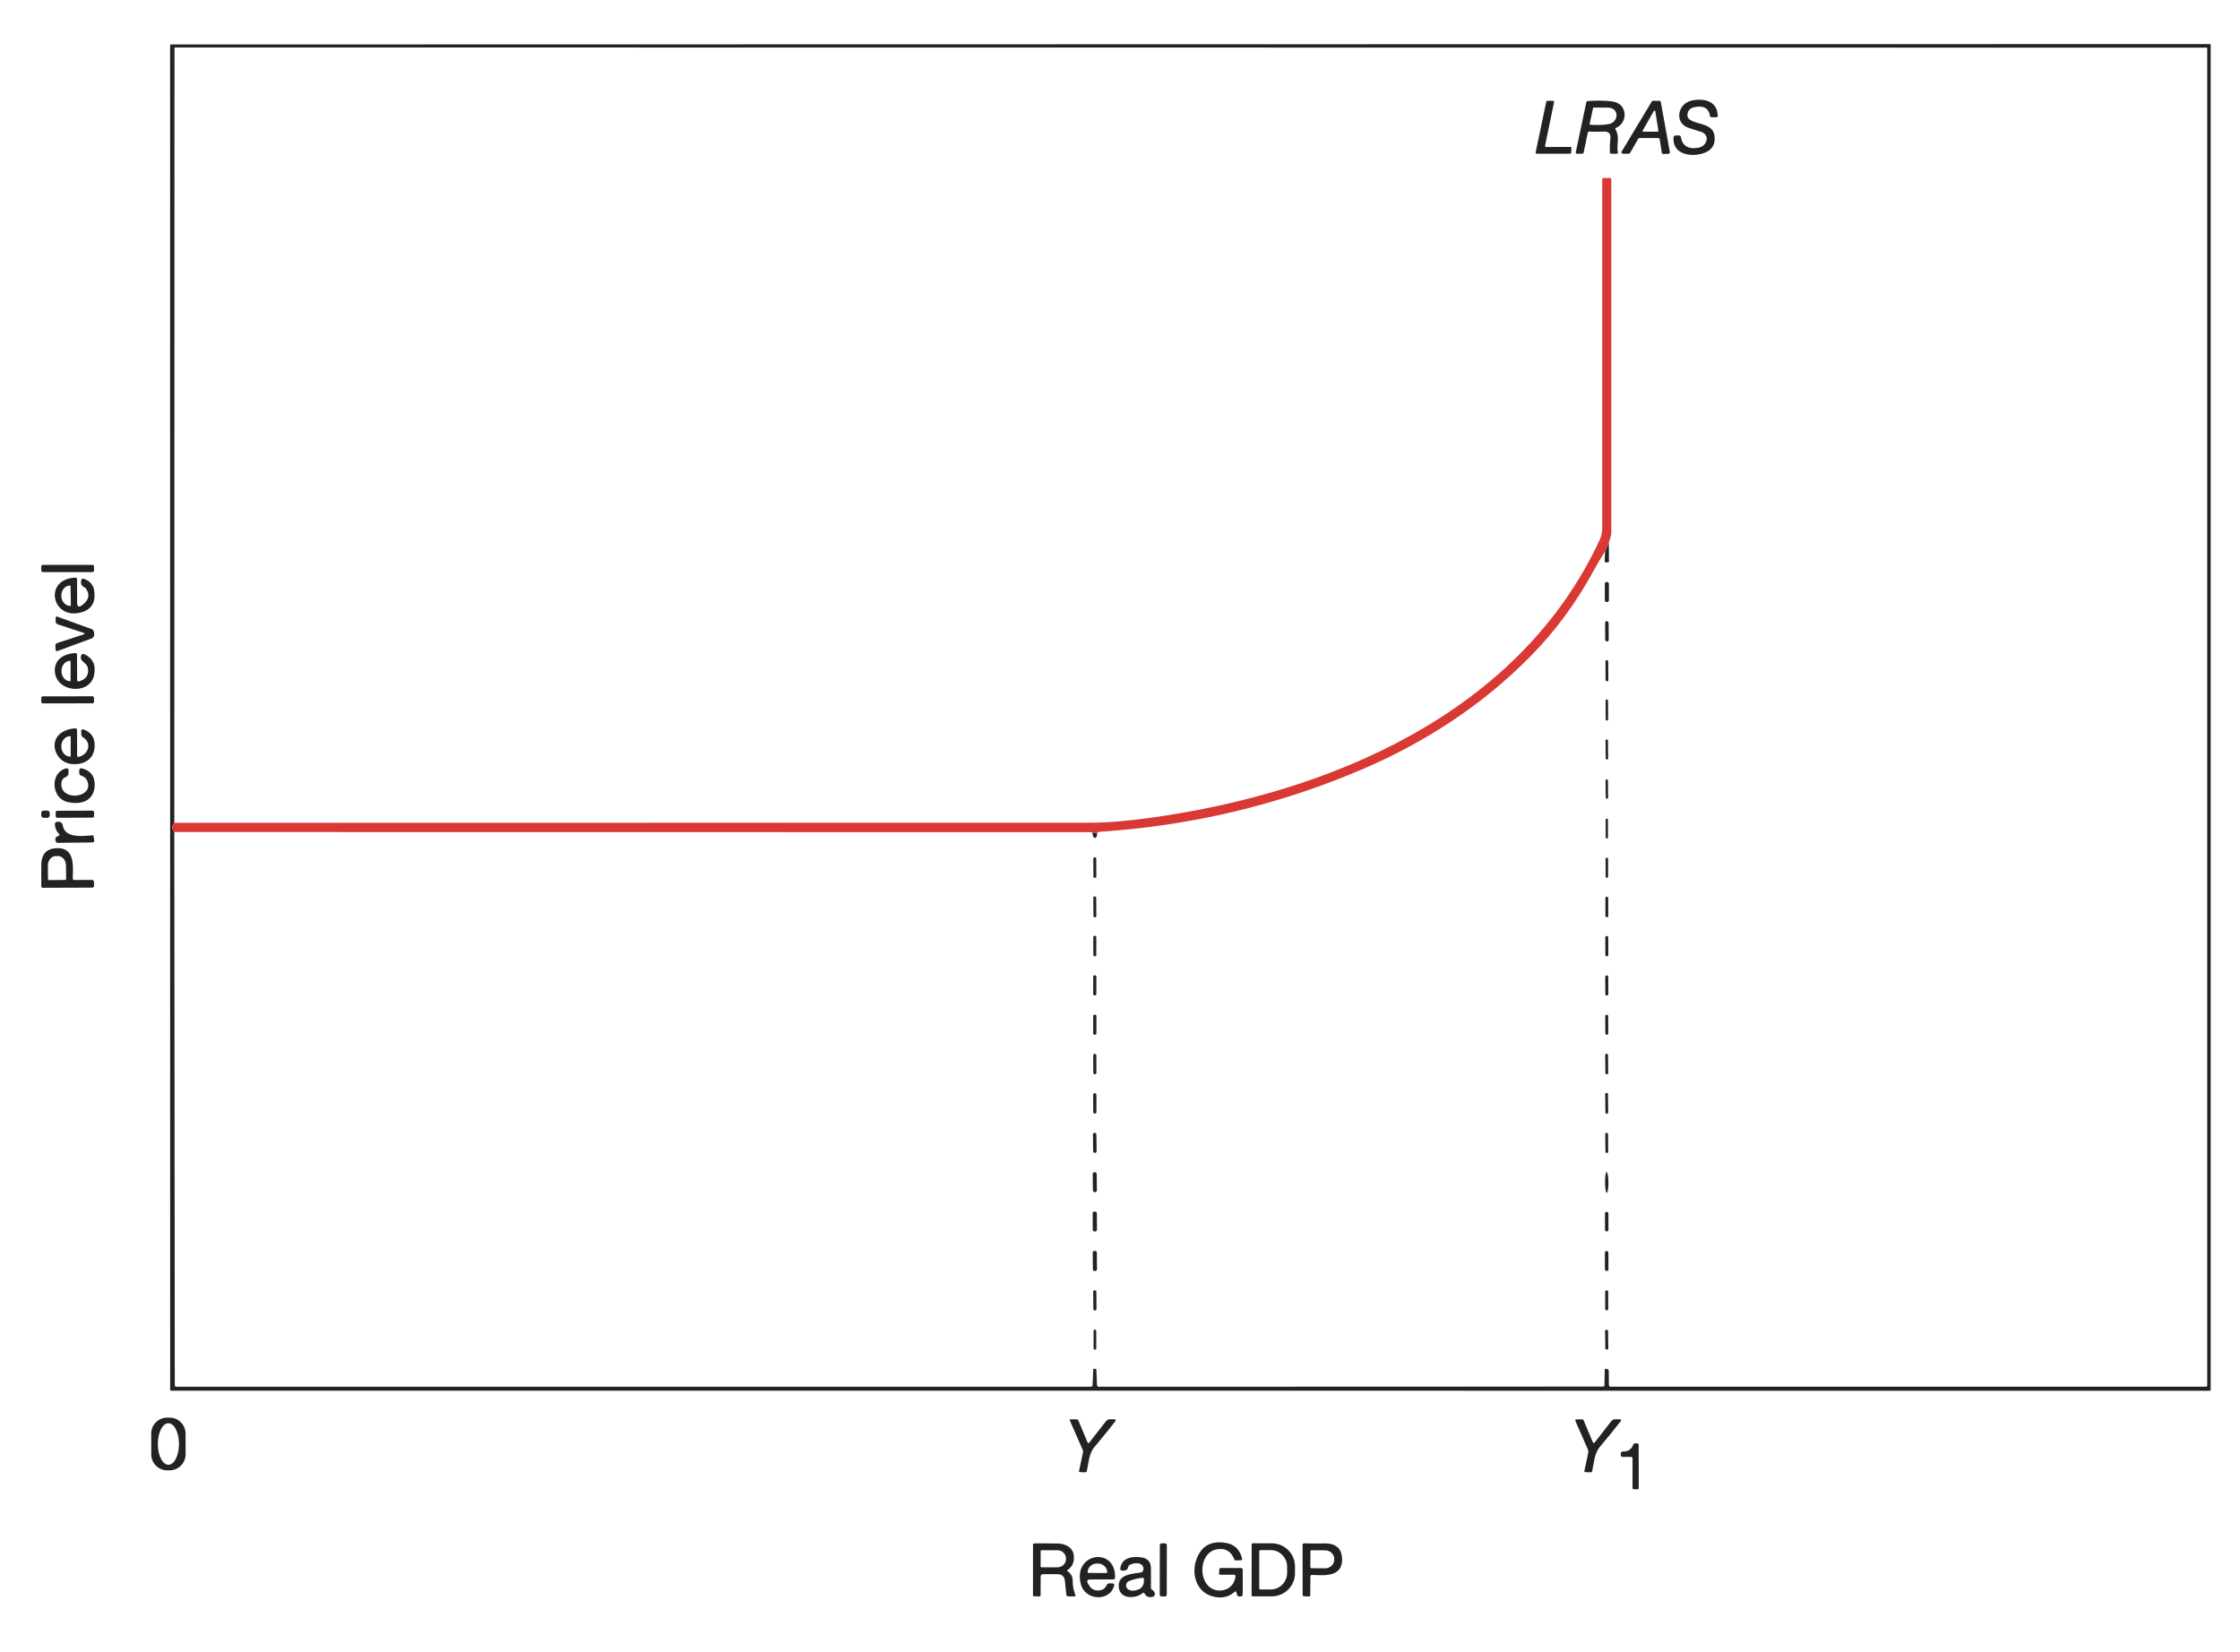 <?xml version="1.0" encoding="UTF-8" standalone="no"?>
<svg
   version="1.1"
   viewBox="0.00 0.00 922.00 680.00"
   id="svg146"
   sodipodi:docname="Pasted-20231210-015508.svg"
   inkscape:version="1.3 (0e150ed, 2023-07-21)"
   xmlns:inkscape="http://www.inkscape.org/namespaces/inkscape"
   xmlns:sodipodi="http://sodipodi.sourceforge.net/DTD/sodipodi-0.dtd"
   xmlns="http://www.w3.org/2000/svg"
   xmlns:svg="http://www.w3.org/2000/svg">
  <defs
     id="defs146" />
  <sodipodi:namedview
     id="namedview146"
     pagecolor="#ffffff"
     bordercolor="#999999"
     borderopacity="1"
     inkscape:showpageshadow="2"
     inkscape:pageopacity="0"
     inkscape:pagecheckerboard="0"
     inkscape:deskcolor="#d1d1d1"
     inkscape:zoom="0.34705882"
     inkscape:cx="461.01695"
     inkscape:cy="340"
     inkscape:current-layer="svg146" />
  <g
     stroke-width="2.00"
     fill="none"
     stroke-linecap="butt"
     id="g81"
     style="stroke:none">
    <path
       stroke="#929091"
       vector-effect="non-scaling-stroke"
       d="   M 909.53 572.52   A 0.41 0.41 0.0 0 0 909.94 572.11   L 909.94 18.55   A 0.41 0.41 0.0 0 0 909.53 18.14   L 70.43 18.30   A 0.41 0.41 0.0 0 0 70.02 18.71   L 70.04 572.09   A 0.41 0.41 0.0 0 0 70.45 572.50   L 909.53 572.52"
       id="path1"
       style="stroke:none" />
    <path
       stroke="#929091"
       vector-effect="non-scaling-stroke"
       d="   M 38.69 233.14   A 0.59 0.59 0.0 0 0 38.10 232.55   L 17.58 232.55   A 0.59 0.59 0.0 0 0 16.99 233.14   L 16.99 234.92   A 0.59 0.59 0.0 0 0 17.58 235.51   L 38.10 235.51   A 0.59 0.59 0.0 0 0 38.69 234.92   L 38.69 233.14"
       id="path2"
       style="stroke:none" />
    <path
       stroke="#929091"
       vector-effect="non-scaling-stroke"
       d="   M 31.74 247.95   L 31.72 238.49   Q 31.72 237.77 31.00 237.80   C 18.24 238.34 21.12 254.04 31.94 252.39   Q 39.75 251.19 38.81 243.44   Q 38.33 239.51 34.38 238.24   A 0.72 0.71 16.2 0 0 33.47 238.74   Q 32.93 240.89 34.65 241.72   Q 35.09 241.93 35.37 242.33   Q 37.91 245.93 33.95 249.02   Q 31.74 250.75 31.74 247.95"
       id="path3"
       style="stroke:none" />
    <path
       stroke="#929091"
       vector-effect="non-scaling-stroke"
       d="   M 34.25 261.22   L 23.70 264.67   Q 22.73 264.99 22.79 266.02   L 22.88 267.35   Q 22.94 268.27 23.81 267.95   L 37.82 262.78   A 1.36 1.33 -1.6 0 0 38.62 261.95   Q 39.02 260.72 38.43 259.58   A 1.15 1.13 85.7 0 0 37.79 259.02   L 23.63 253.86   Q 22.93 253.60 22.92 254.35   L 22.89 255.70   A 1.40 1.39 -80.6 0 0 23.84 257.04   L 34.25 260.47   Q 35.38 260.84 34.25 261.22"
       id="path4"
       style="stroke:none" />
    <path
       stroke="#929091"
       vector-effect="non-scaling-stroke"
       d="   M 31.75 279.84   L 31.69 269.52   Q 31.69 268.83 31.00 268.86   C 26.62 269.05 22.38 271.26 22.57 276.20   C 22.91 285.05 36.80 286.20 38.64 278.23   Q 40.12 271.82 34.71 269.32   A 0.96 0.96 0.0 0 0 33.40 269.90   C 32.61 272.31 35.70 272.75 36.13 274.88   Q 36.99 279.09 32.62 280.47   Q 31.75 280.75 31.75 279.84"
       id="path5"
       style="stroke:none" />
    <path
       stroke="#929091"
       vector-effect="non-scaling-stroke"
       d="   M 38.688 287.221   A 0.59 0.59 0.0 0 0 38.097 286.632   L 17.578 286.668   A 0.59 0.59 0.0 0 0 16.988 287.259   L 16.991 288.979   A 0.59 0.59 0.0 0 0 17.582 289.568   L 38.102 289.532   A 0.59 0.59 0.0 0 0 38.691 288.941   L 38.688 287.221"
       id="path6"
       style="stroke:none" />
    <path
       stroke="#929091"
       vector-effect="non-scaling-stroke"
       d="   M 31.75 311.00   L 31.70 300.43   A 0.61 0.61 0.0 0 0 31.05 299.82   Q 28.39 299.99 26.20 301.10   C 19.63 304.42 22.51 313.51 29.03 314.44   C 33.99 315.15 38.73 312.91 38.95 307.28   Q 39.17 301.99 34.36 300.29   A 0.71 0.70 8.5 0 0 33.42 300.98   L 33.47 302.31   Q 33.49 303.11 34.18 303.53   C 37.91 305.82 36.49 310.56 32.45 311.55   Q 31.75 311.72 31.75 311.00"
       id="path7"
       style="stroke:none" />
    <path
       stroke="#929091"
       vector-effect="non-scaling-stroke"
       d="   M 35.85 321.33   C 39.12 328.77 24.06 330.11 25.34 321.99   Q 25.57 320.49 27.15 319.83   A 1.68 1.66 79.8 0 0 28.17 318.35   L 28.22 317.30   Q 28.27 316.02 27.03 316.37   C 20.54 318.25 21.16 328.47 27.60 330.10   C 33.13 331.50 38.88 329.85 38.96 323.13   Q 39.02 317.60 33.60 316.29   A 0.77 0.77 0.0 0 0 32.65 317.00   L 32.60 318.04   A 1.30 1.29 10.7 0 0 33.50 319.35   Q 35.22 319.89 35.85 321.33"
       id="path8"
       style="stroke:none" />
    <path
       stroke="#929091"
       vector-effect="non-scaling-stroke"
       d="   M 20.46 334.65   A 0.95 0.95 0.0 0 0 19.51 333.70   L 17.93 333.70   A 0.95 0.95 0.0 0 0 16.98 334.65   L 16.98 335.71   A 0.95 0.95 0.0 0 0 17.93 336.66   L 19.51 336.66   A 0.95 0.95 0.0 0 0 20.46 335.71   L 20.46 334.65"
       id="path9"
       style="stroke:none" />
    <path
       stroke="#929091"
       vector-effect="non-scaling-stroke"
       d="   M 38.717 334.382   A 0.67 0.67 0.0 0 0 38.045 333.715   L 23.565 333.765   A 0.67 0.67 0.0 0 0 22.897 334.438   L 22.903 335.978   A 0.67 0.67 0.0 0 0 23.575 336.645   L 38.055 336.595   A 0.67 0.67 0.0 0 0 38.723 335.922   L 38.717 334.382"
       id="path10"
       style="stroke:none" />
    <path
       stroke="#929091"
       vector-effect="non-scaling-stroke"
       d="   M 23.98 344.14   Q 22.34 344.67 22.94 346.34   A 0.94 0.93 -9.9 0 0 23.84 346.97   L 38.05 346.79   Q 38.89 346.78 38.77 345.94   L 38.52 344.31   Q 38.45 343.83 37.96 343.87   C 33.66 344.23 26.63 345.10 25.79 339.62   Q 25.70 339.06 25.25 338.71   Q 24.31 337.97 23.12 338.43   Q 22.63 338.62 22.61 339.15   Q 22.57 341.37 24.23 343.24   Q 24.80 343.88 23.98 344.14"
       id="path11"
       style="stroke:none" />
    <path
       stroke="#929091"
       vector-effect="non-scaling-stroke"
       d="   M 29.95 361.52   C 30.07 356.44 30.88 348.72 23.12 349.17   Q 17.09 349.51 17.01 355.99   Q 16.96 360.50 17.00 364.78   Q 17.01 365.47 17.70 365.47   L 37.81 365.40   Q 38.78 365.39 38.73 364.43   L 38.66 362.99   Q 38.63 362.22 37.86 362.23   L 30.68 362.26   Q 29.93 362.27 29.95 361.52"
       id="path12"
       style="stroke:none" />
    <path
       stroke="#929091"
       vector-effect="non-scaling-stroke"
       d="   M 76.373 590.138   A 6.57 6.57 0.0 0 0 69.791 583.579   L 68.811 583.581   A 6.57 6.57 0.0 0 0 62.252 590.162   L 62.267 598.722   A 6.57 6.57 0.0 0 0 68.849 605.281   L 69.829 605.279   A 6.57 6.57 0.0 0 0 76.388 598.698   L 76.373 590.138"
       id="path13"
       style="stroke:none" />
    <path
       stroke="#929091"
       vector-effect="non-scaling-stroke"
       d="   M 447.59 593.65   L 443.90 584.85   Q 443.66 584.30 443.06 584.30   L 440.73 584.30   Q 440.15 584.31 440.38 584.83   L 445.60 596.74   Q 445.87 597.37 445.73 598.04   L 444.15 605.53   Q 444.05 606.02 444.54 606.03   L 446.78 606.09   A 0.53 0.53 0.0 0 0 447.32 605.68   C 448.04 602.53 448.24 598.36 450.39 595.79   Q 454.80 590.53 458.95 585.23   Q 459.69 584.29 458.49 584.28   L 456.89 584.27   Q 455.84 584.27 455.19 585.10   L 448.43 593.76   Q 447.91 594.41 447.59 593.65"
       id="path14"
       style="stroke:none" />
    <path
       stroke="#929091"
       vector-effect="non-scaling-stroke"
       d="   M 655.59 593.64   L 651.85 584.73   Q 651.67 584.29 651.19 584.29   L 648.97 584.30   Q 648.16 584.30 648.48 585.04   L 653.60 596.74   Q 653.87 597.37 653.73 598.04   L 652.15 605.53   Q 652.05 606.01 652.54 606.03   L 654.70 606.09   Q 655.24 606.11 655.36 605.58   C 656.02 602.46 656.30 598.23 658.46 595.69   Q 662.94 590.39 667.09 585.04   Q 667.68 584.29 666.73 584.28   L 664.77 584.27   Q 663.84 584.26 663.26 585.00   L 656.43 593.75   Q 655.92 594.41 655.59 593.64"
       id="path15"
       style="stroke:none" />
    <path
       stroke="#929091"
       vector-effect="non-scaling-stroke"
       d="   M 671.97 600.48   L 671.96 612.51   Q 671.96 613.06 672.51 613.07   L 673.95 613.09   Q 674.50 613.10 674.50 612.55   L 674.49 594.73   Q 674.49 594.21 673.98 594.20   L 673.06 594.17   Q 672.45 594.15 672.24 594.73   Q 671.26 597.56 668.00 597.55   Q 667.07 597.54 667.11 598.47   L 667.12 598.95   Q 667.15 599.76 667.95 599.75   L 671.22 599.74   Q 671.97 599.73 671.97 600.48"
       id="path16"
       style="stroke:none" />
    <path
       stroke="#929091"
       vector-effect="non-scaling-stroke"
       d="   M 508.52 649.04   C 507.77 655.42 499.58 656.76 496.35 651.60   C 493.46 646.97 494.93 638.93 500.76 637.83   Q 505.98 636.84 508.05 641.91   Q 508.23 642.37 508.72 642.35   L 510.80 642.30   A 0.48 0.47 -7.5 0 0 511.25 641.72   Q 509.96 636.07 504.52 635.15   Q 495.53 633.64 492.49 641.89   C 490.24 648.02 492.47 655.37 499.14 657.17   Q 504.42 658.59 508.14 655.33   Q 508.69 654.85 508.89 655.55   L 509.18 656.55   Q 509.37 657.19 510.04 657.20   L 510.64 657.21   A 0.86 0.86 0.0 0 0 511.51 656.35   L 511.51 646.25   Q 511.51 645.50 510.75 645.50   L 502.47 645.50   A 0.57 0.57 0.0 0 0 501.90 646.03   L 501.77 647.75   A 0.48 0.47 2.2 0 0 502.25 648.26   L 507.82 648.25   Q 508.61 648.25 508.52 649.04"
       id="path17"
       style="stroke:none" />
    <path
       stroke="#929091"
       vector-effect="non-scaling-stroke"
       d="   M 429.42 648.02   L 435.16 648.03   Q 438.04 648.03 438.33 650.90   L 438.89 656.35   Q 438.98 657.21 439.84 657.20   L 442.19 657.17   Q 442.86 657.16 442.61 656.54   Q 441.57 653.95 441.53 650.82   Q 441.49 648.23 439.49 646.86   Q 439.04 646.56 439.49 646.25   Q 442.39 644.25 441.97 640.26   C 441.64 637.07 438.48 635.47 435.51 635.41   Q 430.42 635.33 425.83 635.36   Q 425.19 635.37 425.19 636.00   L 425.18 656.66   Q 425.18 657.15 425.66 657.15   L 427.81 657.18   Q 428.30 657.19 428.31 656.69   L 428.35 649.08   Q 428.35 648.02 429.42 648.02"
       id="path18"
       style="stroke:none" />
    <path
       stroke="#929091"
       vector-effect="non-scaling-stroke"
       d="   M 480.278 636.062   A 0.72 0.72 0.0 0 0 479.559 635.341   L 478.119 635.339   A 0.72 0.72 0.0 0 0 477.398 636.058   L 477.362 656.477   A 0.72 0.72 0.0 0 0 478.081 657.199   L 479.521 657.201   A 0.72 0.72 0.0 0 0 480.242 656.482   L 480.278 636.062"
       id="path19"
       style="stroke:none" />
    <path
       stroke="#929091"
       vector-effect="non-scaling-stroke"
       d="   M 515.20 635.71   L 515.16 656.73   A 0.41 0.41 0.0 0 0 515.57 657.15   L 523.40 657.16   A 9.60 9.49 0.1 0 0 533.02 647.69   L 533.02 644.83   A 9.60 9.49 0.1 0 0 523.44 635.32   L 515.61 635.31   A 0.41 0.41 0.0 0 0 515.20 635.71"
       id="path20"
       style="stroke:none" />
    <path
       stroke="#929091"
       vector-effect="non-scaling-stroke"
       d="   M 540.12 648.34   C 545.30 648.58 552.90 649.23 552.38 641.33   Q 551.98 635.26 545.07 635.37   Q 540.89 635.44 536.81 635.33   A 0.64 0.64 0.0 0 0 536.15 635.97   L 536.17 656.53   Q 536.18 657.13 536.78 657.14   L 538.80 657.18   Q 539.29 657.19 539.30 656.70   L 539.38 649.03   Q 539.39 648.31 540.12 648.34"
       id="path21"
       style="stroke:none" />
    <path
       stroke="#929091"
       vector-effect="non-scaling-stroke"
       d="   M 448.94 650.21   L 458.30 650.18   Q 458.93 650.18 458.95 649.55   C 459.42 636.47 441.30 639.15 444.93 652.28   C 446.74 658.83 456.62 659.46 458.55 652.89   Q 458.84 651.89 457.81 651.83   L 456.98 651.78   A 1.67 1.66 13.8 0 0 455.38 652.74   Q 454.50 654.66 452.03 654.74   Q 449.69 654.82 448.42 652.84   Q 448.12 652.38 447.93 652.08   Q 446.73 650.21 448.94 650.21"
       id="path22"
       style="stroke:none" />
    <path
       stroke="#929091"
       vector-effect="non-scaling-stroke"
       d="   M 471.06 655.92   Q 472.19 658.01 474.55 657.31   A 1.12 1.11 79.0 0 0 475.34 656.13   Q 475.23 655.12 474.32 654.55   A 1.27 1.26 -74.0 0 1 473.73 653.48   Q 473.75 649.49 473.72 645.55   Q 473.70 641.51 469.34 641.06   C 465.60 640.68 461.72 641.35 461.11 645.73   Q 461.03 646.32 461.61 646.46   Q 463.95 647.01 464.42 644.94   Q 464.51 644.55 464.85 644.33   C 466.58 643.18 470.73 642.88 470.66 645.95   A 1.46 1.44 -4.0 0 1 469.43 647.35   C 465.67 647.92 459.81 648.19 460.55 653.65   C 461.20 658.45 467.56 658.17 470.36 655.79   Q 470.79 655.42 471.06 655.92"
       id="path23"
       style="stroke:none" />
    <path
       stroke="#7f2d2a"
       vector-effect="non-scaling-stroke"
       d="   M 71.75 338.72   Q 70.18 340.50 71.74 342.52"
       id="path24"
       style="stroke:none" />
    <path
       stroke="#929091"
       vector-effect="non-scaling-stroke"
       d="   M 71.74 342.52   L 71.94 570.24   A 0.61 0.56 90.0 0 0 72.50 570.85   L 449.05 570.85   A 0.67 0.67 0.0 0 0 449.72 570.20   L 449.99 563.80   Q 450.00 563.48 450.33 563.48   L 450.72 563.49   Q 451.25 563.51 451.28 564.04   L 451.53 570.09   Q 451.57 570.86 452.34 570.86   L 659.92 570.81   A 0.49 0.48 0.0 0 0 660.41 570.33   L 660.51 563.98   A 0.48 0.48 0.0 0 1 661.03 563.51   L 661.32 563.53   Q 662.17 563.60 662.18 564.46   L 662.25 570.18   Q 662.26 570.85 662.93 570.85   L 907.95 570.86   Q 908.51 570.86 908.51 570.30   L 908.51 19.96   Q 908.51 19.62 908.17 19.62   L 72.13 19.54   A 0.31 0.31 0.0 0 0 71.82 19.85   L 71.75 338.72"
       id="path25"
       style="stroke:none" />
    <path
       stroke="#ed9c99"
       vector-effect="non-scaling-stroke"
       d="   M 71.74 342.52   Q 260.37 342.53 449.00 342.57   Q 449.37 342.57 449.72 342.98"
       id="path26"
       style="stroke:none" />
    <path
       stroke="#929091"
       vector-effect="non-scaling-stroke"
       d="   M 449.72 342.98   Q 449.70 344.09 450.21 344.70   Q 450.57 345.14 451.04 344.82   Q 451.61 344.45 451.55 343.16"
       id="path27"
       style="stroke:none" />
    <path
       stroke="#ed9c99"
       vector-effect="non-scaling-stroke"
       d="   M 451.55 343.16   Q 451.73 342.48 452.49 342.43   Q 509.11 338.69 560.32 316.86   C 586.21 305.82 610.11 290.40 630.12 270.02   Q 645.37 254.49 656.11 234.64   Q 658.18 230.84 660.70 226.93"
       id="path28"
       style="stroke:none" />
    <path
       stroke="#929091"
       vector-effect="non-scaling-stroke"
       d="   M 660.70 226.93   L 660.48 230.95   Q 660.45 231.51 661.01 231.51   L 661.75 231.52   Q 662.26 231.52 662.26 231.01   L 662.20 223.46"
       id="path29"
       style="stroke:none" />
    <path
       stroke="#ed9c99"
       vector-effect="non-scaling-stroke"
       d="   M 662.20 223.46   C 662.61 222.05 663.23 220.68 663.23 219.15   Q 663.23 146.71 663.23 73.78   Q 663.23 73.27 662.72 73.27   L 659.99 73.27   Q 659.49 73.27 659.49 73.77   Q 659.48 145.08 659.49 217.67   Q 659.49 219.96 658.49 222.13   C 625.31 293.90 546.61 326.86 472.18 336.83   C 464.29 337.89 456.63 338.67 448.75 338.67   Q 260.21 338.72 71.75 338.72"
       id="path30"
       style="stroke:none" />
    <path
       stroke="#7f2d2a"
       vector-effect="non-scaling-stroke"
       d="   M 662.20 223.46   L 660.70 226.93"
       id="path31"
       style="stroke:none" />
    <path
       stroke="#7f2d2a"
       vector-effect="non-scaling-stroke"
       d="   M 451.55 343.16   Q 451.18 342.59 449.72 342.98"
       id="path32"
       style="stroke:none" />
    <path
       stroke="#929091"
       vector-effect="non-scaling-stroke"
       d="   M 694.57 47.14   Q 694.79 44.68 697.44 44.12   Q 703.04 42.95 703.83 47.69   Q 703.93 48.27 704.52 48.27   L 706.48 48.26   Q 707.03 48.26 707.02 47.71   C 706.92 42.19 702.41 40.60 697.70 41.16   Q 693.62 41.64 692.02 44.51   C 690.22 47.74 691.38 51.42 695.05 52.63   Q 697.49 53.44 700.10 54.25   C 704.09 55.50 702.62 60.11 699.27 60.76   Q 692.86 61.99 691.87 56.48   Q 691.74 55.73 690.97 55.75   L 689.56 55.78   A 0.73 0.73 0.0 0 0 688.85 56.47   C 688.33 63.55 695.92 64.82 701.10 63.08   Q 706.60 61.23 705.62 55.51   C 704.61 49.59 694.18 51.72 694.57 47.14"
       id="path33"
       style="stroke:none" />
    <path
       stroke="#929091"
       vector-effect="non-scaling-stroke"
       d="   M 646.81 60.98   A 0.48 0.48 0.0 0 0 646.33 60.47   L 636.45 60.51   A 0.48 0.48 0.0 0 1 635.98 59.93   L 639.66 42.08   A 0.48 0.48 0.0 0 0 639.19 41.51   L 636.93 41.49   A 0.48 0.48 0.0 0 0 636.46 41.87   L 632.09 62.70   A 0.48 0.48 0.0 0 0 632.56 63.28   L 646.24 63.29   A 0.48 0.48 0.0 0 0 646.72 62.83   L 646.81 60.98"
       id="path34"
       style="stroke:none" />
    <path
       stroke="#929091"
       vector-effect="non-scaling-stroke"
       d="   M 665.12 52.65   C 670.17 50.54 669.90 42.87 664.07 41.85   Q 660.33 41.19 653.62 41.60   Q 653.03 41.63 652.91 42.21   L 648.59 62.75   A 0.44 0.44 0.0 0 0 649.02 63.28   L 651.22 63.28   A 0.64 0.63 -83.8 0 0 651.84 62.78   L 653.52 54.71   Q 653.64 54.14 654.22 54.16   Q 657.27 54.29 660.26 54.17   Q 663.15 54.06 662.84 57.15   Q 662.53 60.08 662.66 62.85   A 0.44 0.44 0.0 0 0 663.09 63.27   L 665.48 63.29   Q 665.99 63.30 665.91 62.79   C 665.30 59.37 666.85 56.53 664.93 53.21   Q 664.71 52.82 665.12 52.65"
       id="path35"
       style="stroke:none" />
    <path
       stroke="#929091"
       vector-effect="non-scaling-stroke"
       d="   M 682.55 56.82   A 0.58 0.58 0.0 0 1 683.13 57.31   L 684.02 62.90   A 0.58 0.58 0.0 0 0 684.61 63.39   L 686.78 63.32   A 0.58 0.58 0.0 0 0 687.33 62.64   L 683.60 41.98   A 0.58 0.58 0.0 0 0 683.03 41.50   L 680.39 41.49   A 0.58 0.58 0.0 0 0 679.89 41.77   L 667.48 62.40   A 0.58 0.58 0.0 0 0 667.98 63.28   L 670.41 63.30   A 0.58 0.58 0.0 0 0 670.92 63.01   L 674.30 57.12   A 0.58 0.58 0.0 0 1 674.81 56.83   L 682.55 56.82"
       id="path36"
       style="stroke:none" />
    <path
       stroke="#929091"
       vector-effect="non-scaling-stroke"
       d="   M 662.24 240.28   A 0.72 0.72 0.0 0 0 661.52 239.56   L 661.28 239.56   A 0.72 0.72 0.0 0 0 660.56 240.28   L 660.56 247.12   A 0.72 0.72 0.0 0 0 661.28 247.84   L 661.52 247.84   A 0.72 0.72 0.0 0 0 662.24 247.12   L 662.24 240.28"
       id="path37"
       style="stroke:none" />
    <path
       stroke="#929091"
       vector-effect="non-scaling-stroke"
       d="   M 662.116 256.405   A 0.70 0.70 0.0 0 0 661.411 255.71   L 661.371 255.71   A 0.70 0.70 0.0 0 0 660.676 256.415   L 660.724 263.375   A 0.70 0.70 0.0 0 0 661.429 264.07   L 661.469 264.07   A 0.70 0.70 0.0 0 0 662.164 263.365   L 662.116 256.405"
       id="path38"
       style="stroke:none" />
    <path
       stroke="#929091"
       vector-effect="non-scaling-stroke"
       d="   M 661.953 272.306   A 0.55 0.55 0.0 0 0 661.4 271.76   L 661.36 271.76   A 0.55 0.55 0.0 0 0 660.813 272.314   L 660.866 279.914   A 0.55 0.55 0.0 0 0 661.42 280.46   L 661.46 280.46   A 0.55 0.55 0.0 0 0 662.006 279.906   L 661.953 272.306"
       id="path39"
       style="stroke:none" />
    <path
       stroke="#929091"
       vector-effect="non-scaling-stroke"
       d="   M 661.873 288.397   A 0.47 0.47 0.0 0 0 661.4 287.93   L 661.34 287.93   A 0.47 0.47 0.0 0 0 660.873 288.404   L 660.927 296.163   A 0.47 0.47 0.0 0 0 661.4 296.63   L 661.46 296.63   A 0.47 0.47 0.0 0 0 661.927 296.156   L 661.873 288.397"
       id="path40"
       style="stroke:none" />
    <path
       stroke="#929091"
       vector-effect="non-scaling-stroke"
       d="   M 661.852 304.865   A 0.47 0.47 0.0 0 0 661.377 304.4   L 661.317 304.401   A 0.47 0.47 0.0 0 0 660.852 304.875   L 660.928 312.195   A 0.47 0.47 0.0 0 0 661.403 312.66   L 661.463 312.659   A 0.47 0.47 0.0 0 0 661.928 312.185   L 661.852 304.865"
       id="path41"
       style="stroke:none" />
    <path
       stroke="#929091"
       vector-effect="non-scaling-stroke"
       d="   M 661.837 321.274   A 0.46 0.46 0.0 0 0 661.371 320.82   L 661.311 320.821   A 0.46 0.46 0.0 0 0 660.857 321.286   L 660.943 328.366   A 0.46 0.46 0.0 0 0 661.409 328.82   L 661.469 328.819   A 0.46 0.46 0.0 0 0 661.923 328.354   L 661.837 321.274"
       id="path42"
       style="stroke:none" />
    <path
       stroke="#929091"
       vector-effect="non-scaling-stroke"
       d="   M 661.844 337.429   A 0.45 0.45 0.0 0 0 661.393 336.98   L 661.353 336.98   A 0.45 0.45 0.0 0 0 660.904 337.431   L 660.916 344.711   A 0.45 0.45 0.0 0 0 661.367 345.16   L 661.407 345.16   A 0.45 0.45 0.0 0 0 661.856 344.709   L 661.844 337.429"
       id="path43"
       style="stroke:none" />
    <path
       stroke="#929091"
       vector-effect="non-scaling-stroke"
       d="   M 451.221 353.477   A 0.58 0.58 0.0 0 0 450.638 352.9   L 450.598 352.9   A 0.58 0.58 0.0 0 0 450.021 353.483   L 450.059 360.823   A 0.58 0.58 0.0 0 0 450.642 361.4   L 450.682 361.4   A 0.58 0.58 0.0 0 0 451.259 360.817   L 451.221 353.477"
       id="path44"
       style="stroke:none" />
    <path
       stroke="#929091"
       vector-effect="non-scaling-stroke"
       d="   M 661.894 353.559   A 0.49 0.49 0.0 0 0 661.403 353.07   L 661.363 353.07   A 0.49 0.49 0.0 0 0 660.874 353.561   L 660.886 360.881   A 0.49 0.49 0.0 0 0 661.377 361.37   L 661.417 361.37   A 0.49 0.49 0.0 0 0 661.906 360.879   L 661.894 353.559"
       id="path45"
       style="stroke:none" />
    <path
       stroke="#929091"
       vector-effect="non-scaling-stroke"
       d="   M 451.204 369.556   A 0.57 0.57 0.0 0 0 450.63 368.99   L 450.59 368.99   A 0.57 0.57 0.0 0 0 450.024 369.564   L 450.076 377.084   A 0.57 0.57 0.0 0 0 450.65 377.65   L 450.69 377.65   A 0.57 0.57 0.0 0 0 451.256 377.076   L 451.204 369.556"
       id="path46"
       style="stroke:none" />
    <path
       stroke="#929091"
       vector-effect="non-scaling-stroke"
       d="   M 661.954 369.699   A 0.56 0.56 0.0 0 0 661.393 369.14   L 661.353 369.14   A 0.56 0.56 0.0 0 0 660.794 369.701   L 660.806 377.041   A 0.56 0.56 0.0 0 0 661.367 377.6   L 661.407 377.6   A 0.56 0.56 0.0 0 0 661.966 377.039   L 661.954 369.699"
       id="path47"
       style="stroke:none" />
    <path
       stroke="#929091"
       vector-effect="non-scaling-stroke"
       d="   M 451.234 385.789   A 0.59 0.59 0.0 0 0 450.643 385.2   L 450.603 385.2   A 0.59 0.59 0.0 0 0 450.014 385.791   L 450.026 393.111   A 0.59 0.59 0.0 0 0 450.617 393.7   L 450.657 393.7   A 0.59 0.59 0.0 0 0 451.246 393.109   L 451.234 385.789"
       id="path48"
       style="stroke:none" />
    <path
       stroke="#929091"
       vector-effect="non-scaling-stroke"
       d="   M 661.967 385.878   A 0.58 0.58 0.0 0 0 661.385 385.3   L 661.325 385.3   A 0.58 0.58 0.0 0 0 660.747 385.882   L 660.773 393.102   A 0.58 0.58 0.0 0 0 661.355 393.68   L 661.415 393.68   A 0.58 0.58 0.0 0 0 661.993 393.098   L 661.967 385.878"
       id="path49"
       style="stroke:none" />
    <path
       stroke="#929091"
       vector-effect="non-scaling-stroke"
       d="   M 451.276 402.071   A 0.59 0.59 0.0 0 0 450.687 401.48   L 450.567 401.48   A 0.59 0.59 0.0 0 0 449.976 402.069   L 449.964 409.189   A 0.59 0.59 0.0 0 0 450.553 409.78   L 450.673 409.78   A 0.59 0.59 0.0 0 0 451.264 409.191   L 451.276 402.071"
       id="path50"
       style="stroke:none" />
    <path
       stroke="#929091"
       vector-effect="non-scaling-stroke"
       d="   M 661.961 402.107   A 0.59 0.59 0.0 0 0 661.368 401.52   L 661.308 401.52   A 0.59 0.59 0.0 0 0 660.721 402.113   L 660.759 409.233   A 0.59 0.59 0.0 0 0 661.352 409.82   L 661.412 409.82   A 0.59 0.59 0.0 0 0 661.999 409.227   L 661.961 402.107"
       id="path51"
       style="stroke:none" />
    <path
       stroke="#929091"
       vector-effect="non-scaling-stroke"
       d="   M 451.296 418.291   A 0.58 0.58 0.0 0 0 450.717 417.71   L 450.557 417.71   A 0.58 0.58 0.0 0 0 449.976 418.289   L 449.964 425.389   A 0.58 0.58 0.0 0 0 450.543 425.97   L 450.703 425.97   A 0.58 0.58 0.0 0 0 451.284 425.391   L 451.296 418.291"
       id="path52"
       style="stroke:none" />
    <path
       stroke="#929091"
       vector-effect="non-scaling-stroke"
       d="   M 661.935 418.306   A 0.58 0.58 0.0 0 0 661.351 417.73   L 661.291 417.73   A 0.58 0.58 0.0 0 0 660.715 418.314   L 660.765 425.394   A 0.58 0.58 0.0 0 0 661.349 425.97   L 661.409 425.97   A 0.58 0.58 0.0 0 0 661.985 425.386   L 661.935 418.306"
       id="path53"
       style="stroke:none" />
    <path
       stroke="#929091"
       vector-effect="non-scaling-stroke"
       d="   M 451.257 434.428   A 0.61 0.61 0.0 0 0 450.645 433.82   L 450.585 433.82   A 0.61 0.61 0.0 0 0 449.977 434.432   L 450.003 441.632   A 0.61 0.61 0.0 0 0 450.615 442.24   L 450.675 442.24   A 0.61 0.61 0.0 0 0 451.283 441.628   L 451.257 434.428"
       id="path54"
       style="stroke:none" />
    <path
       stroke="#929091"
       vector-effect="non-scaling-stroke"
       d="   M 661.871 434.324   A 0.56 0.56 0.0 0 0 661.306 433.77   L 661.266 433.77   A 0.56 0.56 0.0 0 0 660.712 434.336   L 660.789 441.696   A 0.56 0.56 0.0 0 0 661.354 442.25   L 661.394 442.25   A 0.56 0.56 0.0 0 0 661.948 441.684   L 661.871 434.324"
       id="path55"
       style="stroke:none" />
    <path
       stroke="#929091"
       vector-effect="non-scaling-stroke"
       d="   M 661.848 450.432   A 0.54 0.54 0.0 0 0 661.3 449.9   L 661.24 449.901   A 0.54 0.54 0.0 0 0 660.708 450.448   L 660.812 457.948   A 0.54 0.54 0.0 0 0 661.36 458.48   L 661.42 458.479   A 0.54 0.54 0.0 0 0 661.952 457.932   L 661.848 450.432"
       id="path56"
       style="stroke:none" />
    <path
       stroke="#929091"
       vector-effect="non-scaling-stroke"
       d="   M 451.277 450.658   A 0.64 0.64 0.0 0 0 450.635 450.02   L 450.595 450.02   A 0.64 0.64 0.0 0 0 449.957 450.662   L 449.983 457.802   A 0.64 0.64 0.0 0 0 450.625 458.44   L 450.665 458.44   A 0.64 0.64 0.0 0 0 451.303 457.798   L 451.277 450.658"
       id="path57"
       style="stroke:none" />
    <path
       stroke="#929091"
       vector-effect="non-scaling-stroke"
       d="   M 451.282 467   A 0.69 0.69 0.0 0 0 450.582 466.32   L 450.542 466.321   A 0.69 0.69 0.0 0 0 449.862 467.02   L 449.958 473.94   A 0.69 0.69 0.0 0 0 450.658 474.62   L 450.698 474.619   A 0.69 0.69 0.0 0 0 451.378 473.92   L 451.282 467"
       id="path58"
       style="stroke:none" />
    <path
       stroke="#929091"
       vector-effect="non-scaling-stroke"
       d="   M 661.872 466.874   A 0.54 0.54 0.0 0 0 661.326 466.34   L 661.266 466.341   A 0.54 0.54 0.0 0 0 660.732 466.886   L 660.808 474.126   A 0.54 0.54 0.0 0 0 661.354 474.66   L 661.414 474.659   A 0.54 0.54 0.0 0 0 661.948 474.114   L 661.872 466.874"
       id="path59"
       style="stroke:none" />
    <path
       stroke="#929091"
       vector-effect="non-scaling-stroke"
       d="   M 451.415 483.302   A 0.78 0.78 0.0 0 0 450.627 482.53   L 450.547 482.531   A 0.78 0.78 0.0 0 0 449.775 483.319   L 449.845 490.018   A 0.78 0.78 0.0 0 0 450.633 490.79   L 450.713 490.789   A 0.78 0.78 0.0 0 0 451.485 490.001   L 451.415 483.302"
       id="path60"
       style="stroke:none" />
    <path
       stroke="#929091"
       vector-effect="non-scaling-stroke"
       d="   M 661.378 491.07   A 4.30 0.69 89.5 0 0 662.03 486.764   A 4.30 0.69 89.5 0 0 661.303 482.47   A 4.30 0.69 89.5 0 0 660.65 486.776   A 4.30 0.69 89.5 0 0 661.378 491.07"
       id="path61"
       style="stroke:none" />
    <path
       stroke="#929091"
       vector-effect="non-scaling-stroke"
       d="   M 451.482 499.476   A 0.72 0.72 0.0 0 0 450.759 498.759   L 450.459 498.761   A 0.72 0.72 0.0 0 0 449.742 499.485   L 449.778 506.245   A 0.72 0.72 0.0 0 0 450.502 506.961   L 450.801 506.959   A 0.72 0.72 0.0 0 0 451.518 506.235   L 451.482 499.476"
       id="path62"
       style="stroke:none" />
    <path
       stroke="#929091"
       vector-effect="non-scaling-stroke"
       d="   M 662.028 499.538   A 0.65 0.65 0.0 0 0 661.376 498.89   L 661.256 498.89   A 0.65 0.65 0.0 0 0 660.608 499.543   L 660.632 506.283   A 0.65 0.65 0.0 0 0 661.284 506.93   L 661.404 506.93   A 0.65 0.65 0.0 0 0 662.052 506.277   L 662.028 499.538"
       id="path63"
       style="stroke:none" />
    <path
       stroke="#929091"
       vector-effect="non-scaling-stroke"
       d="   M 451.47 515.613   A 0.67 0.67 0.0 0 0 450.794 514.949   L 450.434 514.952   A 0.67 0.67 0.0 0 0 449.77 515.628   L 449.83 522.547   A 0.67 0.67 0.0 0 0 450.506 523.211   L 450.866 523.208   A 0.67 0.67 0.0 0 0 451.53 522.533   L 451.47 515.613"
       id="path64"
       style="stroke:none" />
    <path
       stroke="#929091"
       vector-effect="non-scaling-stroke"
       d="   M 662.018 515.678   A 0.68 0.68 0.0 0 0 661.336 515   L 661.256 515   A 0.68 0.68 0.0 0 0 660.578 515.683   L 660.602 522.543   A 0.68 0.68 0.0 0 0 661.284 523.22   L 661.364 523.22   A 0.68 0.68 0.0 0 0 662.042 522.538   L 662.018 515.678"
       id="path65"
       style="stroke:none" />
    <path
       stroke="#929091"
       vector-effect="non-scaling-stroke"
       d="   M 451.275 531.775   A 0.62 0.62 0.0 0 0 450.651 531.16   L 450.591 531.16   A 0.62 0.62 0.0 0 0 449.975 531.785   L 450.025 538.865   A 0.62 0.62 0.0 0 0 450.649 539.48   L 450.709 539.48   A 0.62 0.62 0.0 0 0 451.325 538.855   L 451.275 531.775"
       id="path66"
       style="stroke:none" />
    <path
       stroke="#929091"
       vector-effect="non-scaling-stroke"
       d="   M 661.938 531.758   A 0.59 0.59 0.0 0 0 661.346 531.17   L 661.286 531.17   A 0.59 0.59 0.0 0 0 660.698 531.762   L 660.722 538.842   A 0.59 0.59 0.0 0 0 661.314 539.43   L 661.374 539.43   A 0.59 0.59 0.0 0 0 661.962 538.838   L 661.938 531.758"
       id="path67"
       style="stroke:none" />
    <path
       stroke="#929091"
       vector-effect="non-scaling-stroke"
       d="   M 451.214 547.879   A 0.53 0.53 0.0 0 0 450.683 547.35   L 450.643 547.35   A 0.53 0.53 0.0 0 0 450.114 547.881   L 450.126 555.081   A 0.53 0.53 0.0 0 0 450.657 555.61   L 450.697 555.61   A 0.53 0.53 0.0 0 0 451.226 555.079   L 451.214 547.879"
       id="path68"
       style="stroke:none" />
    <path
       stroke="#929091"
       vector-effect="non-scaling-stroke"
       d="   M 661.897 547.963   A 0.57 0.57 0.0 0 0 661.32 547.4   L 661.24 547.401   A 0.57 0.57 0.0 0 0 660.677 547.978   L 660.763 555.037   A 0.57 0.57 0.0 0 0 661.34 555.6   L 661.42 555.599   A 0.57 0.57 0.0 0 0 661.983 555.022   L 661.897 547.963"
       id="path69"
       style="stroke:none" />
    <path
       stroke="#929091"
       vector-effect="non-scaling-stroke"
       d="   M 662.33 51.04   C 666.23 50.24 666.71 44.40 661.82 44.32   Q 658.69 44.28 655.99 44.29   A 0.30 0.29 6.0 0 0 655.70 44.52   L 654.31 51.04   Q 654.25 51.32 654.54 51.34   Q 659.29 51.66 662.33 51.04"
       id="path70"
       style="stroke:none" />
    <path
       stroke="#929091"
       vector-effect="non-scaling-stroke"
       d="   M 676.15 53.72   A 0.33 0.33 0.0 0 0 676.44 54.22   L 682.29 54.19   A 0.33 0.33 0.0 0 0 682.61 53.81   L 681.34 45.82   A 0.33 0.33 0.0 0 0 680.72 45.71   L 676.15 53.72"
       id="path71"
       style="stroke:none" />
    <path
       stroke="#929091"
       vector-effect="non-scaling-stroke"
       d="   M 29.16 249.22   L 29.04 241.20   A 0.17 0.17 0.0 0 0 28.87 241.04   L 28.82 241.04   A 4.09 3.62 89.2 0 0 25.26 245.18   L 25.26 245.36   A 4.09 3.62 89.2 0 0 28.94 249.40   L 28.99 249.40   A 0.17 0.17 0.0 0 0 29.16 249.22"
       id="path72"
       style="stroke:none" />
    <path
       stroke="#929091"
       vector-effect="non-scaling-stroke"
       d="   M 29.06 280.32   L 29.06 272.16   A 0.11 0.11 0.0 0 0 28.95 272.05   L 28.88 272.05   A 4.08 3.56 90.0 0 0 25.32 276.13   L 25.32 276.35   A 4.08 3.56 -90.0 0 0 28.88 280.43   L 28.95 280.43   A 0.11 0.11 0.0 0 0 29.06 280.32"
       id="path73"
       style="stroke:none" />
    <path
       stroke="#929091"
       vector-effect="non-scaling-stroke"
       d="   M 29.10 311.27   L 29.10 303.27   A 0.18 0.18 0.0 0 0 28.92 303.09   L 28.85 303.09   A 4.07 3.59 90.0 0 0 25.26 307.16   L 25.26 307.38   A 4.07 3.59 -90.0 0 0 28.85 311.45   L 28.92 311.45   A 0.18 0.18 0.0 0 0 29.10 311.27"
       id="path74"
       style="stroke:none" />
    <path
       stroke="#929091"
       vector-effect="non-scaling-stroke"
       d="   M 20.23 362.30   L 26.75 362.24   A 0.47 0.47 0.0 0 0 27.22 361.77   L 27.17 356.32   A 3.94 3.28 89.5 0 0 23.86 352.41   L 22.96 352.41   A 3.94 3.28 89.5 0 0 19.71 356.38   L 19.76 361.83   A 0.47 0.47 0.0 0 0 20.23 362.30"
       id="path75"
       style="stroke:none" />
    <path
       stroke="#929091"
       vector-effect="non-scaling-stroke"
       d="   M 69.32 602.99   A 8.55 4.34 90.0 0 0 73.66 594.44   A 8.55 4.34 90.0 0 0 69.32 585.89   A 8.55 4.34 90.0 0 0 64.98 594.44   A 8.55 4.34 90.0 0 0 69.32 602.99"
       id="path76"
       style="stroke:none" />
    <path
       stroke="#929091"
       vector-effect="non-scaling-stroke"
       d="   M 428.34 638.49   L 428.32 644.87   A 0.33 0.33 0.0 0 0 428.65 645.20   L 435.14 645.21   A 3.60 3.31 0.1 0 0 438.75 641.91   L 438.75 641.49   A 3.60 3.31 0.1 0 0 435.16 638.17   L 428.67 638.16   A 0.33 0.33 0.0 0 0 428.34 638.49"
       id="path77"
       style="stroke:none" />
    <path
       stroke="#929091"
       vector-effect="non-scaling-stroke"
       d="   M 518.31 638.69   L 518.31 653.77   A 0.56 0.56 0.0 0 0 518.87 654.33   L 523.05 654.33   A 6.88 6.74 -90.0 0 0 529.79 647.45   L 529.79 645.01   A 6.88 6.74 90.0 0 0 523.05 638.13   L 518.87 638.13   A 0.56 0.56 0.0 0 0 518.31 638.69"
       id="path78"
       style="stroke:none" />
    <path
       stroke="#929091"
       vector-effect="non-scaling-stroke"
       d="   M 539.39 638.64   L 539.35 645.10   A 0.47 0.47 0.0 0 0 539.82 645.58   L 545.34 645.61   A 3.81 3.52 0.3 0 0 549.17 642.11   L 549.17 641.75   A 3.81 3.52 0.3 0 0 545.38 638.21   L 539.86 638.18   A 0.47 0.47 0.0 0 0 539.39 638.64"
       id="path79"
       style="stroke:none" />
    <path
       stroke="#929091"
       vector-effect="non-scaling-stroke"
       d="   M 447.88 647.52   L 455.54 647.54   A 0.19 0.19 0.0 0 0 455.73 647.35   L 455.73 647.26   A 3.86 3.60 0.1 0 0 451.87 643.65   L 451.55 643.65   A 3.86 3.60 0.1 0 0 447.69 647.24   L 447.69 647.33   A 0.19 0.19 0.0 0 0 447.88 647.52"
       id="path80"
       style="stroke:none" />
    <path
       stroke="#929091"
       vector-effect="non-scaling-stroke"
       d="   M 468.39 654.41   Q 471.07 653.46 470.83 649.99   Q 470.79 649.45 470.25 649.52   Q 467.09 649.90 464.74 650.86   A 1.96 1.96 0.0 0 0 464.57 654.42   Q 466.10 655.21 468.39 654.41"
       id="path81"
       style="stroke:none" />
  </g>
  <g
     fill="#242122"
     id="g145"
     style="stroke:none">
    <path
       d="   M 909.53 572.52   L 70.45 572.50   A 0.41 0.41 0.0 0 1 70.04 572.09   L 70.02 18.71   A 0.41 0.41 0.0 0 1 70.43 18.30   L 909.53 18.14   A 0.41 0.41 0.0 0 1 909.94 18.55   L 909.94 572.11   A 0.41 0.41 0.0 0 1 909.53 572.52   Z   M 71.75 338.72   Q 70.18 340.50 71.74 342.52   L 71.94 570.24   A 0.61 0.56 90.0 0 0 72.50 570.85   L 449.05 570.85   A 0.67 0.67 0.0 0 0 449.72 570.20   L 449.99 563.80   Q 450.00 563.48 450.33 563.48   L 450.72 563.49   Q 451.25 563.51 451.28 564.04   L 451.53 570.09   Q 451.57 570.86 452.34 570.86   L 659.92 570.81   A 0.49 0.48 0.0 0 0 660.41 570.33   L 660.51 563.98   A 0.48 0.48 0.0 0 1 661.03 563.51   L 661.32 563.53   Q 662.17 563.60 662.18 564.46   L 662.25 570.18   Q 662.26 570.85 662.93 570.85   L 907.95 570.86   Q 908.51 570.86 908.51 570.30   L 908.51 19.96   Q 908.51 19.62 908.17 19.62   L 72.13 19.54   A 0.31 0.31 0.0 0 0 71.82 19.85   L 71.75 338.72   Z"
       id="path95"
       style="stroke:none" />
    <path
       d="   M 694.57 47.14   C 694.18 51.72 704.61 49.59 705.62 55.51   Q 706.60 61.23 701.10 63.08   C 695.92 64.82 688.33 63.55 688.85 56.47   A 0.73 0.73 0.0 0 1 689.56 55.78   L 690.97 55.75   Q 691.74 55.73 691.87 56.48   Q 692.86 61.99 699.27 60.76   C 702.62 60.11 704.09 55.50 700.10 54.25   Q 697.49 53.44 695.05 52.63   C 691.38 51.42 690.22 47.74 692.02 44.51   Q 693.62 41.64 697.70 41.16   C 702.41 40.60 706.92 42.19 707.02 47.71   Q 707.03 48.26 706.48 48.26   L 704.52 48.27   Q 703.93 48.27 703.83 47.69   Q 703.04 42.95 697.44 44.12   Q 694.79 44.68 694.57 47.14   Z"
       id="path96"
       style="stroke:none" />
    <path
       d="   M 646.81 60.98   L 646.72 62.83   A 0.48 0.48 0.0 0 1 646.24 63.29   L 632.56 63.28   A 0.48 0.48 0.0 0 1 632.09 62.70   L 636.46 41.87   A 0.48 0.48 0.0 0 1 636.93 41.49   L 639.19 41.51   A 0.48 0.48 0.0 0 1 639.66 42.08   L 635.98 59.93   A 0.48 0.48 0.0 0 0 636.45 60.51   L 646.33 60.47   A 0.48 0.48 0.0 0 1 646.81 60.98   Z"
       id="path97"
       style="stroke:none" />
    <path
       d="   M 664.93 53.21   C 666.85 56.53 665.30 59.37 665.91 62.79   Q 665.99 63.30 665.48 63.29   L 663.09 63.27   A 0.44 0.44 0.0 0 1 662.66 62.85   Q 662.53 60.08 662.84 57.15   Q 663.15 54.06 660.26 54.17   Q 657.27 54.29 654.22 54.16   Q 653.64 54.14 653.52 54.71   L 651.84 62.78   A 0.64 0.63 -83.8 0 1 651.22 63.28   L 649.02 63.28   A 0.44 0.44 0.0 0 1 648.59 62.75   L 652.91 42.21   Q 653.03 41.63 653.62 41.60   Q 660.33 41.19 664.07 41.85   C 669.90 42.87 670.17 50.54 665.12 52.65   Q 664.71 52.82 664.93 53.21   Z   M 662.33 51.04   C 666.23 50.24 666.71 44.40 661.82 44.32   Q 658.69 44.28 655.99 44.29   A 0.30 0.29 6.0 0 0 655.70 44.52   L 654.31 51.04   Q 654.25 51.32 654.54 51.34   Q 659.29 51.66 662.33 51.04   Z"
       id="path98"
       style="stroke:none" />
    <path
       d="   M 682.55 56.82   L 674.81 56.83   A 0.58 0.58 0.0 0 0 674.30 57.12   L 670.92 63.01   A 0.58 0.58 0.0 0 1 670.41 63.30   L 667.98 63.28   A 0.58 0.58 0.0 0 1 667.48 62.40   L 679.89 41.77   A 0.58 0.58 0.0 0 1 680.39 41.49   L 683.03 41.50   A 0.58 0.58 0.0 0 1 683.60 41.98   L 687.33 62.64   A 0.58 0.58 0.0 0 1 686.78 63.32   L 684.61 63.39   A 0.58 0.58 0.0 0 1 684.02 62.90   L 683.13 57.31   A 0.58 0.58 0.0 0 0 682.55 56.82   Z   M 676.15 53.72   A 0.33 0.33 0.0 0 0 676.44 54.22   L 682.29 54.19   A 0.33 0.33 0.0 0 0 682.61 53.81   L 681.34 45.82   A 0.33 0.33 0.0 0 0 680.72 45.71   L 676.15 53.72   Z"
       id="path99"
       style="stroke:none" />
    <path
       d="   M 662.20 223.46   L 662.26 231.01   Q 662.26 231.52 661.75 231.52   L 661.01 231.51   Q 660.45 231.51 660.48 230.95   L 660.70 226.93   L 662.20 223.46   Z"
       id="path100"
       style="stroke:none" />
    <rect
       x="16.99"
       y="232.55"
       width="21.70"
       height="2.96"
       rx="0.59"
       id="rect100"
       style="stroke:none" />
    <path
       d="   M 31.74 247.95   Q 31.74 250.75 33.95 249.02   Q 37.91 245.93 35.37 242.33   Q 35.09 241.93 34.65 241.72   Q 32.93 240.89 33.47 238.74   A 0.72 0.71 16.2 0 1 34.38 238.24   Q 38.33 239.51 38.81 243.44   Q 39.75 251.19 31.94 252.39   C 21.12 254.04 18.24 238.34 31.00 237.80   Q 31.72 237.77 31.72 238.49   L 31.74 247.95   Z   M 29.16 249.22   L 29.04 241.20   A 0.17 0.17 0.0 0 0 28.87 241.04   L 28.82 241.04   A 4.09 3.62 89.2 0 0 25.26 245.18   L 25.26 245.36   A 4.09 3.62 89.2 0 0 28.94 249.40   L 28.99 249.40   A 0.17 0.17 0.0 0 0 29.16 249.22   Z"
       id="path101"
       style="stroke:none" />
    <rect
       x="660.56"
       y="239.56"
       width="1.68"
       height="8.28"
       rx="0.72"
       id="rect101"
       style="stroke:none" />
    <path
       d="   M 34.25 261.22   Q 35.38 260.84 34.25 260.47   L 23.84 257.04   A 1.40 1.39 -80.6 0 1 22.89 255.70   L 22.92 254.35   Q 22.93 253.60 23.63 253.86   L 37.79 259.02   A 1.15 1.13 85.7 0 1 38.43 259.58   Q 39.02 260.72 38.62 261.95   A 1.36 1.33 -1.6 0 1 37.82 262.78   L 23.81 267.95   Q 22.94 268.27 22.88 267.35   L 22.79 266.02   Q 22.73 264.99 23.70 264.67   L 34.25 261.22   Z"
       id="path102"
       style="stroke:none" />
    <rect
       x="-0.72"
       y="-4.18"
       transform="translate(661.42,259.89) rotate(-0.4)"
       width="1.44"
       height="8.36"
       rx="0.70"
       id="rect102"
       style="stroke:none" />
    <path
       d="   M 32.62 280.47   Q 36.99 279.09 36.13 274.88   C 35.70 272.75 32.61 272.31 33.40 269.90   A 0.96 0.96 0.0 0 1 34.71 269.32   Q 40.12 271.82 38.64 278.23   C 36.80 286.20 22.91 285.05 22.57 276.20   C 22.38 271.26 26.62 269.05 31.00 268.86   Q 31.69 268.83 31.69 269.52   L 31.75 279.84   Q 31.75 280.75 32.62 280.47   Z   M 29.06 280.32   L 29.06 272.16   A 0.11 0.11 0.0 0 0 28.95 272.05   L 28.88 272.05   A 4.08 3.56 90.0 0 0 25.32 276.13   L 25.32 276.35   A 4.08 3.56 -90.0 0 0 28.88 280.43   L 28.95 280.43   A 0.11 0.11 0.0 0 0 29.06 280.32   Z"
       id="path103"
       style="stroke:none" />
    <rect
       x="-0.57"
       y="-4.35"
       transform="translate(661.41,276.11) rotate(-0.4)"
       width="1.14"
       height="8.70"
       rx="0.55"
       id="rect103"
       style="stroke:none" />
    <rect
       x="-10.85"
       y="-1.45"
       transform="translate(27.84,288.10) rotate(-0.1)"
       width="21.70"
       height="2.90"
       rx="0.59"
       id="rect104"
       style="stroke:none" />
    <rect
       x="-0.50"
       y="-4.35"
       transform="translate(661.40,292.28) rotate(-0.4)"
       width="1.00"
       height="8.70"
       rx="0.47"
       id="rect105"
       style="stroke:none" />
    <path
       d="   M 32.45 311.55   C 36.49 310.56 37.91 305.82 34.18 303.53   Q 33.49 303.11 33.47 302.31   L 33.42 300.98   A 0.71 0.70 8.5 0 1 34.36 300.29   Q 39.17 301.99 38.95 307.28   C 38.73 312.91 33.99 315.15 29.03 314.44   C 22.51 313.51 19.63 304.42 26.20 301.10   Q 28.39 299.99 31.05 299.82   A 0.61 0.61 0.0 0 1 31.70 300.43   L 31.75 311.00   Q 31.75 311.72 32.45 311.55   Z   M 29.10 311.27   L 29.10 303.27   A 0.18 0.18 0.0 0 0 28.92 303.09   L 28.85 303.09   A 4.07 3.59 90.0 0 0 25.26 307.16   L 25.26 307.38   A 4.07 3.59 -90.0 0 0 28.85 311.45   L 28.92 311.45   A 0.18 0.18 0.0 0 0 29.10 311.27   Z"
       id="path105"
       style="stroke:none" />
    <rect
       x="-0.50"
       y="-4.13"
       transform="translate(661.39,308.53) rotate(-0.6)"
       width="1.00"
       height="8.26"
       rx="0.47"
       id="rect106"
       style="stroke:none" />
    <path
       d="   M 35.85 321.33   Q 35.22 319.89 33.50 319.35   A 1.30 1.29 10.7 0 1 32.60 318.04   L 32.65 317.00   A 0.77 0.77 0.0 0 1 33.60 316.29   Q 39.02 317.60 38.96 323.13   C 38.88 329.85 33.13 331.50 27.60 330.10   C 21.16 328.47 20.54 318.25 27.03 316.37   Q 28.27 316.02 28.22 317.30   L 28.17 318.35   A 1.68 1.66 79.8 0 1 27.15 319.83   Q 25.57 320.49 25.34 321.99   C 24.06 330.11 39.12 328.77 35.85 321.33   Z"
       id="path106"
       style="stroke:none" />
    <rect
       x="-0.49"
       y="-4.00"
       transform="translate(661.39,324.82) rotate(-0.7)"
       width="0.98"
       height="8.00"
       rx="0.46"
       id="rect107"
       style="stroke:none" />
    <rect
       x="16.98"
       y="333.70"
       width="3.48"
       height="2.96"
       rx="0.95"
       id="rect108"
       style="stroke:none" />
    <rect
       x="-7.91"
       y="-1.44"
       transform="translate(30.81,335.18) rotate(-0.2)"
       width="15.82"
       height="2.88"
       rx="0.67"
       id="rect109"
       style="stroke:none" />
    <rect
       x="-0.47"
       y="-4.09"
       transform="translate(661.38,341.07) rotate(-0.1)"
       width="0.94"
       height="8.18"
       rx="0.45"
       id="rect110"
       style="stroke:none" />
    <path
       d="   M 23.98 344.14   Q 24.80 343.88 24.23 343.24   Q 22.57 341.37 22.61 339.15   Q 22.63 338.62 23.12 338.43   Q 24.31 337.97 25.25 338.71   Q 25.70 339.06 25.79 339.62   C 26.63 345.10 33.66 344.23 37.96 343.87   Q 38.45 343.83 38.52 344.31   L 38.77 345.94   Q 38.89 346.78 38.05 346.79   L 23.84 346.97   A 0.94 0.93 -9.9 0 1 22.94 346.34   Q 22.34 344.67 23.98 344.14   Z"
       id="path110"
       style="stroke:none" />
    <path
       d="   M 451.55 343.16   Q 451.61 344.45 451.04 344.82   Q 450.57 345.14 450.21 344.70   Q 449.70 344.09 449.72 342.98   Q 451.18 342.59 451.55 343.16   Z"
       id="path111"
       style="stroke:none" />
    <path
       d="   M 30.68 362.26   L 37.86 362.23   Q 38.63 362.22 38.66 362.99   L 38.73 364.43   Q 38.78 365.39 37.81 365.40   L 17.70 365.47   Q 17.01 365.47 17.00 364.78   Q 16.96 360.50 17.01 355.99   Q 17.09 349.51 23.12 349.17   C 30.88 348.72 30.07 356.44 29.95 361.52   Q 29.93 362.27 30.68 362.26   Z   M 20.23 362.30   L 26.75 362.24   A 0.47 0.47 0.0 0 0 27.22 361.77   L 27.17 356.32   A 3.94 3.28 89.5 0 0 23.86 352.41   L 22.96 352.41   A 3.94 3.28 89.5 0 0 19.71 356.38   L 19.76 361.83   A 0.47 0.47 0.0 0 0 20.23 362.30   Z"
       id="path112"
       style="stroke:none" />
    <rect
       x="-0.60"
       y="-4.25"
       transform="translate(450.64,357.15) rotate(-0.3)"
       width="1.20"
       height="8.50"
       rx="0.58"
       id="rect112"
       style="stroke:none" />
    <rect
       x="-0.51"
       y="-4.15"
       transform="translate(661.39,357.22) rotate(-0.1)"
       width="1.02"
       height="8.30"
       rx="0.49"
       id="rect113"
       style="stroke:none" />
    <rect
       x="-0.59"
       y="-4.33"
       transform="translate(450.64,373.32) rotate(-0.4)"
       width="1.18"
       height="8.66"
       rx="0.57"
       id="rect114"
       style="stroke:none" />
    <rect
       x="-0.58"
       y="-4.23"
       transform="translate(661.38,373.37) rotate(-0.1)"
       width="1.16"
       height="8.46"
       rx="0.56"
       id="rect115"
       style="stroke:none" />
    <rect
       x="-0.61"
       y="-4.25"
       transform="translate(450.63,389.45) rotate(-0.1)"
       width="1.22"
       height="8.50"
       rx="0.59"
       id="rect116"
       style="stroke:none" />
    <rect
       x="-0.61"
       y="-4.19"
       transform="translate(661.37,389.49) rotate(-0.2)"
       width="1.22"
       height="8.38"
       rx="0.58"
       id="rect117"
       style="stroke:none" />
    <rect
       x="-0.65"
       y="-4.15"
       transform="translate(450.62,405.63) rotate(0.1)"
       width="1.30"
       height="8.30"
       rx="0.59"
       id="rect118"
       style="stroke:none" />
    <rect
       x="-0.62"
       y="-4.15"
       transform="translate(661.36,405.67) rotate(-0.3)"
       width="1.24"
       height="8.30"
       rx="0.59"
       id="rect119"
       style="stroke:none" />
    <rect
       x="-0.66"
       y="-4.13"
       transform="translate(450.63,421.84) rotate(0.1)"
       width="1.32"
       height="8.26"
       rx="0.58"
       id="rect120"
       style="stroke:none" />
    <rect
       x="-0.61"
       y="-4.12"
       transform="translate(661.35,421.85) rotate(-0.4)"
       width="1.22"
       height="8.24"
       rx="0.58"
       id="rect121"
       style="stroke:none" />
    <rect
       x="-0.64"
       y="-4.21"
       transform="translate(450.63,438.03) rotate(-0.2)"
       width="1.28"
       height="8.42"
       rx="0.61"
       id="rect122"
       style="stroke:none" />
    <rect
       x="-0.58"
       y="-4.24"
       transform="translate(661.33,438.01) rotate(-0.6)"
       width="1.16"
       height="8.48"
       rx="0.56"
       id="rect123"
       style="stroke:none" />
    <rect
       x="-0.57"
       y="-4.29"
       transform="translate(661.33,454.19) rotate(-0.8)"
       width="1.14"
       height="8.58"
       rx="0.54"
       id="rect124"
       style="stroke:none" />
    <rect
       x="-0.66"
       y="-4.21"
       transform="translate(450.63,454.23) rotate(-0.2)"
       width="1.32"
       height="8.42"
       rx="0.64"
       id="rect125"
       style="stroke:none" />
    <rect
       x="-0.71"
       y="-4.15"
       transform="translate(450.62,470.47) rotate(-0.8)"
       width="1.42"
       height="8.30"
       rx="0.69"
       id="rect126"
       style="stroke:none" />
    <rect
       x="-0.57"
       y="-4.16"
       transform="translate(661.34,470.50) rotate(-0.6)"
       width="1.14"
       height="8.32"
       rx="0.54"
       id="rect127"
       style="stroke:none" />
    <rect
       x="-0.82"
       y="-4.13"
       transform="translate(450.63,486.66) rotate(-0.6)"
       width="1.64"
       height="8.26"
       rx="0.78"
       id="rect128"
       style="stroke:none" />
    <ellipse
       cx="0.00"
       cy="0.00"
       transform="translate(661.34,486.77) rotate(89.5)"
       rx="4.30"
       ry="0.69"
       id="ellipse128"
       style="stroke:none" />
    <rect
       x="-0.87"
       y="-4.10"
       transform="translate(450.63,502.86) rotate(-0.3)"
       width="1.74"
       height="8.20"
       rx="0.72"
       id="rect129"
       style="stroke:none" />
    <rect
       x="-0.71"
       y="-4.02"
       transform="translate(661.33,502.91) rotate(-0.2)"
       width="1.42"
       height="8.04"
       rx="0.65"
       id="rect130"
       style="stroke:none" />
    <rect
       x="-0.85"
       y="-4.13"
       transform="translate(450.65,519.08) rotate(-0.5)"
       width="1.70"
       height="8.26"
       rx="0.67"
       id="rect131"
       style="stroke:none" />
    <rect
       x="-0.72"
       y="-4.11"
       transform="translate(661.31,519.11) rotate(-0.2)"
       width="1.44"
       height="8.22"
       rx="0.68"
       id="rect132"
       style="stroke:none" />
    <rect
       x="-0.65"
       y="-4.16"
       transform="translate(450.65,535.32) rotate(-0.4)"
       width="1.30"
       height="8.32"
       rx="0.62"
       id="rect133"
       style="stroke:none" />
    <rect
       x="-0.62"
       y="-4.13"
       transform="translate(661.33,535.30) rotate(-0.2)"
       width="1.24"
       height="8.26"
       rx="0.59"
       id="rect134"
       style="stroke:none" />
    <rect
       x="-0.55"
       y="-4.13"
       transform="translate(450.67,551.48) rotate(-0.1)"
       width="1.10"
       height="8.26"
       rx="0.53"
       id="rect135"
       style="stroke:none" />
    <rect
       x="-0.61"
       y="-4.10"
       transform="translate(661.33,551.50) rotate(-0.7)"
       width="1.22"
       height="8.20"
       rx="0.57"
       id="rect136"
       style="stroke:none" />
    <path
       d="   M 76.388 598.698   A 6.57 6.57 0.0 0 1 69.829 605.279   L 68.849 605.281   A 6.57 6.57 0.0 0 1 62.267 598.722   L 62.252 590.162   A 6.57 6.57 0.0 0 1 68.811 583.581   L 69.791 583.579   A 6.57 6.57 0.0 0 1 76.373 590.138   L 76.388 598.698   Z   M 69.32 602.99   A 8.55 4.34 90.0 0 0 73.66 594.44   A 8.55 4.34 90.0 0 0 69.32 585.89   A 8.55 4.34 90.0 0 0 64.98 594.44   A 8.55 4.34 90.0 0 0 69.32 602.99   Z"
       id="path136"
       style="stroke:none" />
    <path
       d="   M 448.43 593.76   L 455.19 585.10   Q 455.84 584.27 456.89 584.27   L 458.49 584.28   Q 459.69 584.29 458.95 585.23   Q 454.80 590.53 450.39 595.79   C 448.24 598.36 448.04 602.53 447.32 605.68   A 0.53 0.53 0.0 0 1 446.78 606.09   L 444.54 606.03   Q 444.05 606.02 444.15 605.53   L 445.73 598.04   Q 445.87 597.37 445.60 596.74   L 440.38 584.83   Q 440.15 584.31 440.73 584.30   L 443.06 584.30   Q 443.66 584.30 443.90 584.85   L 447.59 593.65   Q 447.91 594.41 448.43 593.76   Z"
       id="path137"
       style="stroke:none" />
    <path
       d="   M 656.43 593.75   L 663.26 585.00   Q 663.84 584.26 664.77 584.27   L 666.73 584.28   Q 667.68 584.29 667.09 585.04   Q 662.94 590.39 658.46 595.69   C 656.30 598.23 656.02 602.46 655.36 605.58   Q 655.24 606.11 654.70 606.09   L 652.54 606.03   Q 652.05 606.01 652.15 605.53   L 653.73 598.04   Q 653.87 597.37 653.60 596.74   L 648.48 585.04   Q 648.16 584.30 648.97 584.30   L 651.19 584.29   Q 651.67 584.29 651.85 584.73   L 655.59 593.64   Q 655.92 594.41 656.43 593.75   Z"
       id="path138"
       style="stroke:none" />
    <path
       d="   M 671.22 599.74   L 667.95 599.75   Q 667.15 599.76 667.12 598.95   L 667.11 598.47   Q 667.07 597.54 668.00 597.55   Q 671.26 597.56 672.24 594.73   Q 672.45 594.15 673.06 594.17   L 673.98 594.20   Q 674.49 594.21 674.49 594.73   L 674.50 612.55   Q 674.50 613.10 673.95 613.09   L 672.51 613.07   Q 671.96 613.06 671.96 612.51   L 671.97 600.48   Q 671.97 599.73 671.22 599.74   Z"
       id="path139"
       style="stroke:none" />
    <path
       d="   M 507.82 648.25   L 502.25 648.26   A 0.48 0.47 2.2 0 1 501.77 647.75   L 501.90 646.03   A 0.57 0.57 0.0 0 1 502.47 645.50   L 510.75 645.50   Q 511.51 645.50 511.51 646.25   L 511.51 656.35   A 0.86 0.86 0.0 0 1 510.64 657.21   L 510.04 657.20   Q 509.37 657.19 509.18 656.55   L 508.89 655.55   Q 508.69 654.85 508.14 655.33   Q 504.42 658.59 499.14 657.17   C 492.47 655.37 490.24 648.02 492.49 641.89   Q 495.53 633.64 504.52 635.15   Q 509.96 636.07 511.25 641.72   A 0.48 0.47 -7.5 0 1 510.80 642.30   L 508.72 642.35   Q 508.23 642.37 508.05 641.91   Q 505.98 636.84 500.76 637.83   C 494.93 638.93 493.46 646.97 496.35 651.60   C 499.58 656.76 507.77 655.42 508.52 649.04   Q 508.61 648.25 507.82 648.25   Z"
       id="path140"
       style="stroke:none" />
    <path
       d="   M 428.35 649.08   L 428.31 656.69   Q 428.30 657.19 427.81 657.18   L 425.66 657.15   Q 425.18 657.15 425.18 656.66   L 425.19 636.00   Q 425.19 635.37 425.83 635.36   Q 430.42 635.33 435.51 635.41   C 438.48 635.47 441.64 637.07 441.97 640.26   Q 442.39 644.25 439.49 646.25   Q 439.04 646.56 439.49 646.86   Q 441.49 648.23 441.53 650.82   Q 441.57 653.95 442.61 656.54   Q 442.86 657.16 442.19 657.17   L 439.84 657.20   Q 438.98 657.21 438.89 656.35   L 438.33 650.90   Q 438.04 648.03 435.16 648.03   L 429.42 648.02   Q 428.35 648.02 428.35 649.08   Z   M 428.34 638.49   L 428.32 644.87   A 0.33 0.33 0.0 0 0 428.65 645.20   L 435.14 645.21   A 3.60 3.31 0.1 0 0 438.75 641.91   L 438.75 641.49   A 3.60 3.31 0.1 0 0 435.16 638.17   L 428.67 638.16   A 0.33 0.33 0.0 0 0 428.34 638.49   Z"
       id="path141"
       style="stroke:none" />
    <rect
       x="-1.44"
       y="-10.93"
       transform="translate(478.82,646.27) rotate(0.1)"
       width="2.88"
       height="21.86"
       rx="0.72"
       id="rect141"
       style="stroke:none" />
    <path
       d="   M 515.20 635.71   A 0.41 0.41 0.0 0 1 515.61 635.31   L 523.44 635.32   A 9.60 9.49 0.1 0 1 533.02 644.83   L 533.02 647.69   A 9.60 9.49 0.1 0 1 523.40 657.16   L 515.57 657.15   A 0.41 0.41 0.0 0 1 515.16 656.73   L 515.20 635.71   Z   M 518.31 638.69   L 518.31 653.77   A 0.56 0.56 0.0 0 0 518.87 654.33   L 523.05 654.33   A 6.88 6.74 -90.0 0 0 529.79 647.45   L 529.79 645.01   A 6.88 6.74 90.0 0 0 523.05 638.13   L 518.87 638.13   A 0.56 0.56 0.0 0 0 518.31 638.69   Z"
       id="path142"
       style="stroke:none" />
    <path
       d="   M 539.38 649.03   L 539.30 656.70   Q 539.29 657.19 538.80 657.18   L 536.78 657.14   Q 536.18 657.13 536.17 656.53   L 536.15 635.97   A 0.64 0.64 0.0 0 1 536.81 635.33   Q 540.89 635.44 545.07 635.37   Q 551.98 635.26 552.38 641.33   C 552.90 649.23 545.30 648.58 540.12 648.34   Q 539.39 648.31 539.38 649.03   Z   M 539.39 638.64   L 539.35 645.10   A 0.47 0.47 0.0 0 0 539.82 645.58   L 545.34 645.61   A 3.81 3.52 0.3 0 0 549.17 642.11   L 549.17 641.75   A 3.81 3.52 0.3 0 0 545.38 638.21   L 539.86 638.18   A 0.47 0.47 0.0 0 0 539.39 638.64   Z"
       id="path143"
       style="stroke:none" />
    <path
       d="   M 448.94 650.21   Q 446.73 650.21 447.93 652.08   Q 448.12 652.38 448.42 652.84   Q 449.69 654.82 452.03 654.74   Q 454.50 654.66 455.38 652.74   A 1.67 1.66 13.8 0 1 456.98 651.78   L 457.81 651.83   Q 458.84 651.89 458.55 652.89   C 456.62 659.46 446.74 658.83 444.93 652.28   C 441.30 639.15 459.42 636.47 458.95 649.55   Q 458.93 650.18 458.30 650.18   L 448.94 650.21   Z   M 447.88 647.52   L 455.54 647.54   A 0.19 0.19 0.0 0 0 455.73 647.35   L 455.73 647.26   A 3.86 3.60 0.1 0 0 451.87 643.65   L 451.55 643.65   A 3.86 3.60 0.1 0 0 447.69 647.24   L 447.69 647.33   A 0.19 0.19 0.0 0 0 447.88 647.52   Z"
       id="path144"
       style="stroke:none" />
    <path
       d="   M 470.36 655.79   C 467.56 658.17 461.20 658.45 460.55 653.65   C 459.81 648.19 465.67 647.92 469.43 647.35   A 1.46 1.44 -4.0 0 0 470.66 645.95   C 470.73 642.88 466.58 643.18 464.85 644.33   Q 464.51 644.55 464.42 644.94   Q 463.95 647.01 461.61 646.46   Q 461.03 646.32 461.11 645.73   C 461.72 641.35 465.60 640.68 469.34 641.06   Q 473.70 641.51 473.72 645.55   Q 473.75 649.49 473.73 653.48   A 1.27 1.26 -74.0 0 0 474.32 654.55   Q 475.23 655.12 475.34 656.13   A 1.12 1.11 79.0 0 1 474.55 657.31   Q 472.19 658.01 471.06 655.92   Q 470.79 655.42 470.36 655.79   Z   M 468.39 654.41   Q 471.07 653.46 470.83 649.99   Q 470.79 649.45 470.25 649.52   Q 467.09 649.90 464.74 650.86   A 1.96 1.96 0.0 0 0 464.57 654.42   Q 466.10 655.21 468.39 654.41   Z"
       id="path145"
       style="stroke:none" />
  </g>
  <path
     fill="#da3832"
     d="   M 662.20 223.46   L 660.70 226.93   Q 658.18 230.84 656.11 234.64   Q 645.37 254.49 630.12 270.02   C 610.11 290.40 586.21 305.82 560.32 316.86   Q 509.11 338.69 452.49 342.43   Q 451.73 342.48 451.55 343.16   Q 451.18 342.59 449.72 342.98   Q 449.37 342.57 449.00 342.57   Q 260.37 342.53 71.74 342.52   Q 70.18 340.50 71.75 338.72   Q 260.21 338.72 448.75 338.67   C 456.63 338.67 464.29 337.89 472.18 336.83   C 546.61 326.86 625.31 293.90 658.49 222.13   Q 659.49 219.96 659.49 217.67   Q 659.48 145.08 659.49 73.77   Q 659.49 73.27 659.99 73.27   L 662.72 73.27   Q 663.23 73.27 663.23 73.78   Q 663.23 146.71 663.23 219.15   C 663.23 220.68 662.61 222.05 662.20 223.46   Z"
     id="path146"
     style="stroke:none" />
</svg>

